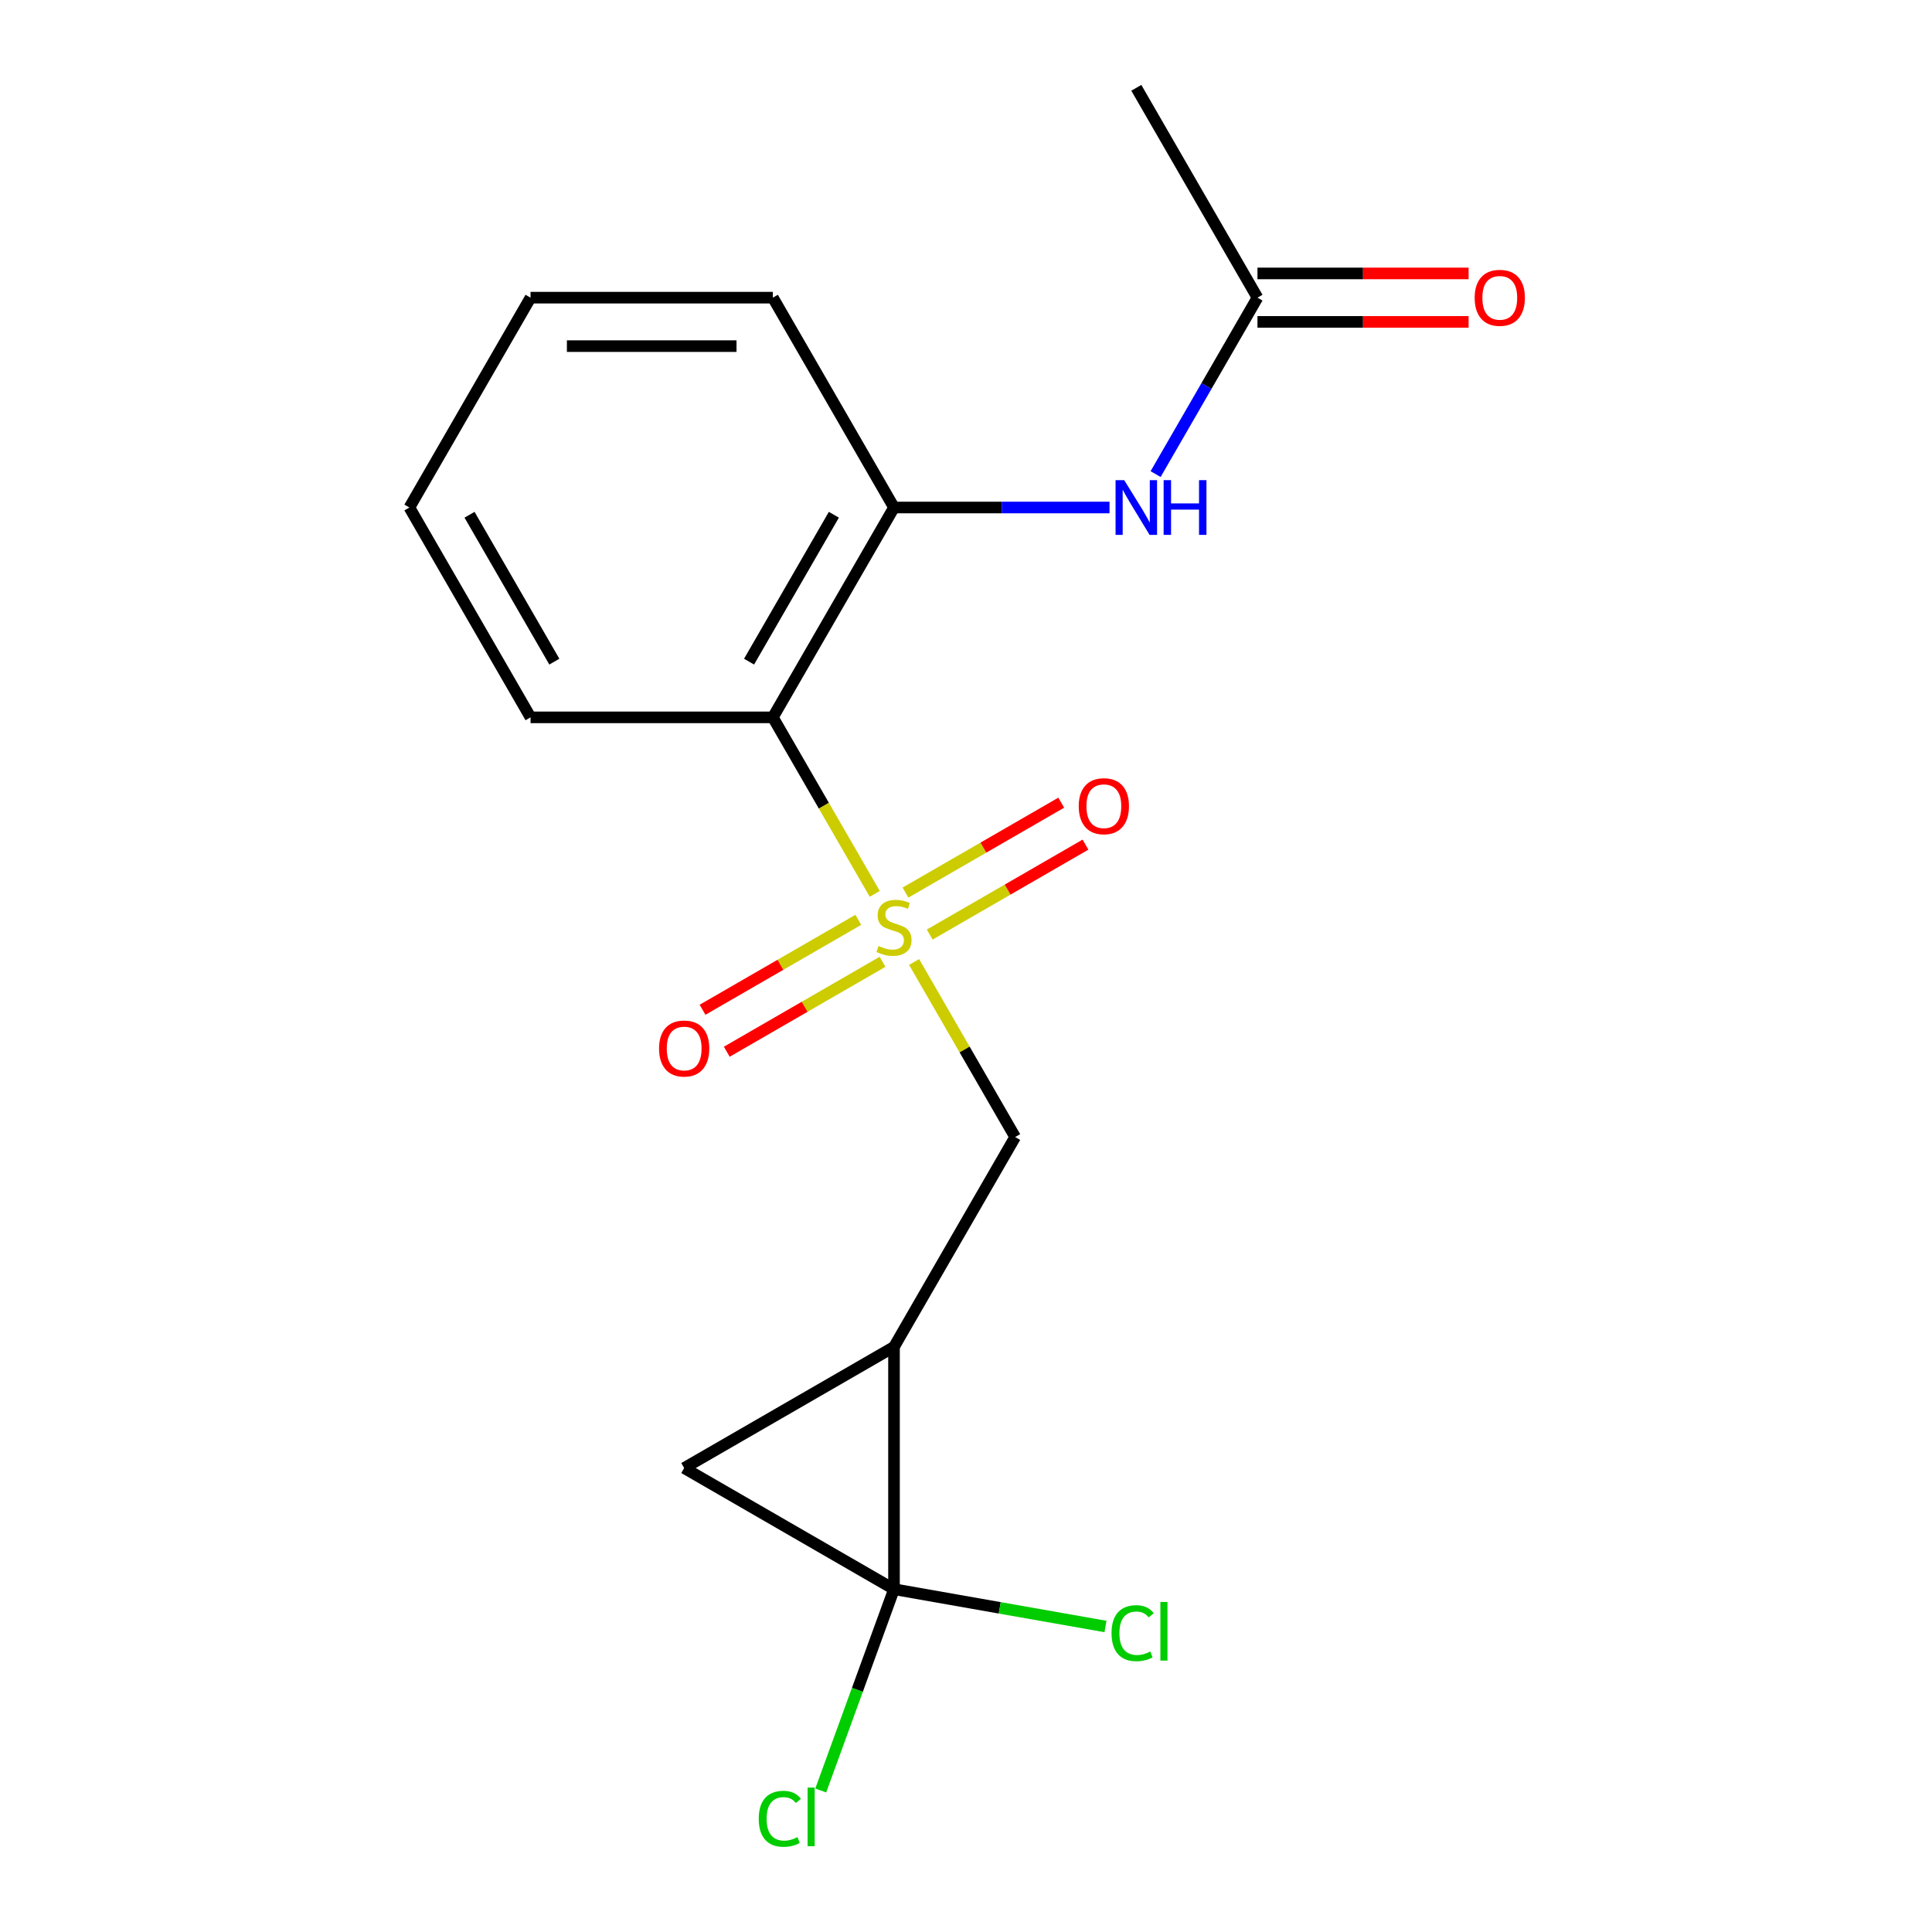 <?xml version='1.0' encoding='iso-8859-1'?>
<svg version='1.1' baseProfile='full'
              xmlns='http://www.w3.org/2000/svg'
                      xmlns:rdkit='http://www.rdkit.org/xml'
                      xmlns:xlink='http://www.w3.org/1999/xlink'
                  xml:space='preserve'
width='1000px' height='1000px' viewBox='0 0 1000 1000'>
<!-- END OF HEADER -->
<rect style='opacity:1.0;fill:#FFFFFF;stroke:none' width='1000' height='1000' x='0' y='0'> </rect>
<path class='bond-2' d='M 452.775,462.662 L 426.402,416.981' style='fill:none;fill-rule:evenodd;stroke:#CCCC00;stroke-width:6px;stroke-linecap:butt;stroke-linejoin:miter;stroke-opacity:1' />
<path class='bond-2' d='M 426.402,416.981 L 400.028,371.301' style='fill:none;fill-rule:evenodd;stroke:#000000;stroke-width:6px;stroke-linecap:butt;stroke-linejoin:miter;stroke-opacity:1' />
<path class='bond-4' d='M 473.139,497.932 L 499.293,543.233' style='fill:none;fill-rule:evenodd;stroke:#CCCC00;stroke-width:6px;stroke-linecap:butt;stroke-linejoin:miter;stroke-opacity:1' />
<path class='bond-4' d='M 499.293,543.233 L 525.447,588.533' style='fill:none;fill-rule:evenodd;stroke:#000000;stroke-width:6px;stroke-linecap:butt;stroke-linejoin:miter;stroke-opacity:1' />
<path class='bond-7' d='M 481.224,483.726 L 521.533,460.454' style='fill:none;fill-rule:evenodd;stroke:#CCCC00;stroke-width:6px;stroke-linecap:butt;stroke-linejoin:miter;stroke-opacity:1' />
<path class='bond-7' d='M 521.533,460.454 L 561.841,437.182' style='fill:none;fill-rule:evenodd;stroke:#FF0000;stroke-width:6px;stroke-linecap:butt;stroke-linejoin:miter;stroke-opacity:1' />
<path class='bond-7' d='M 468.682,462.003 L 508.991,438.731' style='fill:none;fill-rule:evenodd;stroke:#CCCC00;stroke-width:6px;stroke-linecap:butt;stroke-linejoin:miter;stroke-opacity:1' />
<path class='bond-7' d='M 508.991,438.731 L 549.3,415.458' style='fill:none;fill-rule:evenodd;stroke:#FF0000;stroke-width:6px;stroke-linecap:butt;stroke-linejoin:miter;stroke-opacity:1' />
<path class='bond-8' d='M 444.251,476.108 L 403.943,499.38' style='fill:none;fill-rule:evenodd;stroke:#CCCC00;stroke-width:6px;stroke-linecap:butt;stroke-linejoin:miter;stroke-opacity:1' />
<path class='bond-8' d='M 403.943,499.38 L 363.634,522.652' style='fill:none;fill-rule:evenodd;stroke:#FF0000;stroke-width:6px;stroke-linecap:butt;stroke-linejoin:miter;stroke-opacity:1' />
<path class='bond-8' d='M 456.793,497.831 L 416.484,521.103' style='fill:none;fill-rule:evenodd;stroke:#CCCC00;stroke-width:6px;stroke-linecap:butt;stroke-linejoin:miter;stroke-opacity:1' />
<path class='bond-8' d='M 416.484,521.103 L 376.176,544.376' style='fill:none;fill-rule:evenodd;stroke:#FF0000;stroke-width:6px;stroke-linecap:butt;stroke-linejoin:miter;stroke-opacity:1' />
<path class='bond-0' d='M 462.738,697.148 L 525.447,588.533' style='fill:none;fill-rule:evenodd;stroke:#000000;stroke-width:6px;stroke-linecap:butt;stroke-linejoin:miter;stroke-opacity:1' />
<path class='bond-1' d='M 462.738,697.148 L 462.738,822.567' style='fill:none;fill-rule:evenodd;stroke:#000000;stroke-width:6px;stroke-linecap:butt;stroke-linejoin:miter;stroke-opacity:1' />
<path class='bond-3' d='M 462.738,697.148 L 354.122,759.857' style='fill:none;fill-rule:evenodd;stroke:#000000;stroke-width:6px;stroke-linecap:butt;stroke-linejoin:miter;stroke-opacity:1' />
<path class='bond-10' d='M 462.738,822.567 L 517.467,832.217' style='fill:none;fill-rule:evenodd;stroke:#000000;stroke-width:6px;stroke-linecap:butt;stroke-linejoin:miter;stroke-opacity:1' />
<path class='bond-10' d='M 517.467,832.217 L 572.195,841.867' style='fill:none;fill-rule:evenodd;stroke:#00CC00;stroke-width:6px;stroke-linecap:butt;stroke-linejoin:miter;stroke-opacity:1' />
<path class='bond-11' d='M 462.738,822.567 L 443.778,874.659' style='fill:none;fill-rule:evenodd;stroke:#000000;stroke-width:6px;stroke-linecap:butt;stroke-linejoin:miter;stroke-opacity:1' />
<path class='bond-11' d='M 443.778,874.659 L 424.817,926.752' style='fill:none;fill-rule:evenodd;stroke:#00CC00;stroke-width:6px;stroke-linecap:butt;stroke-linejoin:miter;stroke-opacity:1' />
<path class='bond-18' d='M 462.738,822.567 L 354.122,759.857' style='fill:none;fill-rule:evenodd;stroke:#000000;stroke-width:6px;stroke-linecap:butt;stroke-linejoin:miter;stroke-opacity:1' />
<path class='bond-5' d='M 400.028,371.301 L 462.738,262.686' style='fill:none;fill-rule:evenodd;stroke:#000000;stroke-width:6px;stroke-linecap:butt;stroke-linejoin:miter;stroke-opacity:1' />
<path class='bond-5' d='M 387.712,342.467 L 431.608,266.436' style='fill:none;fill-rule:evenodd;stroke:#000000;stroke-width:6px;stroke-linecap:butt;stroke-linejoin:miter;stroke-opacity:1' />
<path class='bond-13' d='M 400.028,371.301 L 274.61,371.301' style='fill:none;fill-rule:evenodd;stroke:#000000;stroke-width:6px;stroke-linecap:butt;stroke-linejoin:miter;stroke-opacity:1' />
<path class='bond-6' d='M 462.738,262.686 L 518.509,262.686' style='fill:none;fill-rule:evenodd;stroke:#000000;stroke-width:6px;stroke-linecap:butt;stroke-linejoin:miter;stroke-opacity:1' />
<path class='bond-6' d='M 518.509,262.686 L 574.281,262.686' style='fill:none;fill-rule:evenodd;stroke:#0000FF;stroke-width:6px;stroke-linecap:butt;stroke-linejoin:miter;stroke-opacity:1' />
<path class='bond-14' d='M 462.738,262.686 L 400.028,154.07' style='fill:none;fill-rule:evenodd;stroke:#000000;stroke-width:6px;stroke-linecap:butt;stroke-linejoin:miter;stroke-opacity:1' />
<path class='bond-9' d='M 598.142,245.39 L 624.504,199.73' style='fill:none;fill-rule:evenodd;stroke:#0000FF;stroke-width:6px;stroke-linecap:butt;stroke-linejoin:miter;stroke-opacity:1' />
<path class='bond-9' d='M 624.504,199.73 L 650.865,154.07' style='fill:none;fill-rule:evenodd;stroke:#000000;stroke-width:6px;stroke-linecap:butt;stroke-linejoin:miter;stroke-opacity:1' />
<path class='bond-12' d='M 650.865,166.612 L 705.507,166.612' style='fill:none;fill-rule:evenodd;stroke:#000000;stroke-width:6px;stroke-linecap:butt;stroke-linejoin:miter;stroke-opacity:1' />
<path class='bond-12' d='M 705.507,166.612 L 760.148,166.612' style='fill:none;fill-rule:evenodd;stroke:#FF0000;stroke-width:6px;stroke-linecap:butt;stroke-linejoin:miter;stroke-opacity:1' />
<path class='bond-12' d='M 650.865,141.528 L 705.507,141.528' style='fill:none;fill-rule:evenodd;stroke:#000000;stroke-width:6px;stroke-linecap:butt;stroke-linejoin:miter;stroke-opacity:1' />
<path class='bond-12' d='M 705.507,141.528 L 760.148,141.528' style='fill:none;fill-rule:evenodd;stroke:#FF0000;stroke-width:6px;stroke-linecap:butt;stroke-linejoin:miter;stroke-opacity:1' />
<path class='bond-15' d='M 650.865,154.07 L 588.156,45.455' style='fill:none;fill-rule:evenodd;stroke:#000000;stroke-width:6px;stroke-linecap:butt;stroke-linejoin:miter;stroke-opacity:1' />
<path class='bond-16' d='M 274.61,371.301 L 211.901,262.686' style='fill:none;fill-rule:evenodd;stroke:#000000;stroke-width:6px;stroke-linecap:butt;stroke-linejoin:miter;stroke-opacity:1' />
<path class='bond-16' d='M 286.927,342.467 L 243.03,266.436' style='fill:none;fill-rule:evenodd;stroke:#000000;stroke-width:6px;stroke-linecap:butt;stroke-linejoin:miter;stroke-opacity:1' />
<path class='bond-19' d='M 400.028,154.07 L 274.61,154.07' style='fill:none;fill-rule:evenodd;stroke:#000000;stroke-width:6px;stroke-linecap:butt;stroke-linejoin:miter;stroke-opacity:1' />
<path class='bond-19' d='M 381.216,179.154 L 293.423,179.154' style='fill:none;fill-rule:evenodd;stroke:#000000;stroke-width:6px;stroke-linecap:butt;stroke-linejoin:miter;stroke-opacity:1' />
<path class='bond-17' d='M 211.901,262.686 L 274.61,154.07' style='fill:none;fill-rule:evenodd;stroke:#000000;stroke-width:6px;stroke-linecap:butt;stroke-linejoin:miter;stroke-opacity:1' />
<path  class='atom-0' d='M 454.738 489.637
Q 455.058 489.757, 456.378 490.317
Q 457.698 490.877, 459.138 491.237
Q 460.618 491.557, 462.058 491.557
Q 464.738 491.557, 466.298 490.277
Q 467.858 488.957, 467.858 486.677
Q 467.858 485.117, 467.058 484.157
Q 466.298 483.197, 465.098 482.677
Q 463.898 482.157, 461.898 481.557
Q 459.378 480.797, 457.858 480.077
Q 456.378 479.357, 455.298 477.837
Q 454.258 476.317, 454.258 473.757
Q 454.258 470.197, 456.658 467.997
Q 459.098 465.797, 463.898 465.797
Q 467.178 465.797, 470.898 467.357
L 469.978 470.437
Q 466.578 469.037, 464.018 469.037
Q 461.258 469.037, 459.738 470.197
Q 458.218 471.317, 458.258 473.277
Q 458.258 474.797, 459.018 475.717
Q 459.818 476.637, 460.938 477.157
Q 462.098 477.677, 464.018 478.277
Q 466.578 479.077, 468.098 479.877
Q 469.618 480.677, 470.698 482.317
Q 471.818 483.917, 471.818 486.677
Q 471.818 490.597, 469.178 492.717
Q 466.578 494.797, 462.218 494.797
Q 459.698 494.797, 457.778 494.237
Q 455.898 493.717, 453.658 492.797
L 454.738 489.637
' fill='#CCCC00'/>
<path  class='atom-7' d='M 581.896 248.526
L 591.176 263.526
Q 592.096 265.006, 593.576 267.686
Q 595.056 270.366, 595.136 270.526
L 595.136 248.526
L 598.896 248.526
L 598.896 276.846
L 595.016 276.846
L 585.056 260.446
Q 583.896 258.526, 582.656 256.326
Q 581.456 254.126, 581.096 253.446
L 581.096 276.846
L 577.416 276.846
L 577.416 248.526
L 581.896 248.526
' fill='#0000FF'/>
<path  class='atom-7' d='M 602.296 248.526
L 606.136 248.526
L 606.136 260.566
L 620.616 260.566
L 620.616 248.526
L 624.456 248.526
L 624.456 276.846
L 620.616 276.846
L 620.616 263.766
L 606.136 263.766
L 606.136 276.846
L 602.296 276.846
L 602.296 248.526
' fill='#0000FF'/>
<path  class='atom-8' d='M 558.353 417.288
Q 558.353 410.488, 561.713 406.688
Q 565.073 402.888, 571.353 402.888
Q 577.633 402.888, 580.993 406.688
Q 584.353 410.488, 584.353 417.288
Q 584.353 424.168, 580.953 428.088
Q 577.553 431.968, 571.353 431.968
Q 565.113 431.968, 561.713 428.088
Q 558.353 424.208, 558.353 417.288
M 571.353 428.768
Q 575.673 428.768, 577.993 425.888
Q 580.353 422.968, 580.353 417.288
Q 580.353 411.728, 577.993 408.928
Q 575.673 406.088, 571.353 406.088
Q 567.033 406.088, 564.673 408.888
Q 562.353 411.688, 562.353 417.288
Q 562.353 423.008, 564.673 425.888
Q 567.033 428.768, 571.353 428.768
' fill='#FF0000'/>
<path  class='atom-9' d='M 341.122 542.706
Q 341.122 535.906, 344.482 532.106
Q 347.842 528.306, 354.122 528.306
Q 360.402 528.306, 363.762 532.106
Q 367.122 535.906, 367.122 542.706
Q 367.122 549.586, 363.722 553.506
Q 360.322 557.386, 354.122 557.386
Q 347.882 557.386, 344.482 553.506
Q 341.122 549.626, 341.122 542.706
M 354.122 554.186
Q 358.442 554.186, 360.762 551.306
Q 363.122 548.386, 363.122 542.706
Q 363.122 537.146, 360.762 534.346
Q 358.442 531.506, 354.122 531.506
Q 349.802 531.506, 347.442 534.306
Q 345.122 537.106, 345.122 542.706
Q 345.122 548.426, 347.442 551.306
Q 349.802 554.186, 354.122 554.186
' fill='#FF0000'/>
<path  class='atom-11' d='M 575.331 845.325
Q 575.331 838.285, 578.611 834.605
Q 581.931 830.885, 588.211 830.885
Q 594.051 830.885, 597.171 835.005
L 594.531 837.165
Q 592.251 834.165, 588.211 834.165
Q 583.931 834.165, 581.651 837.045
Q 579.411 839.885, 579.411 845.325
Q 579.411 850.925, 581.731 853.805
Q 584.091 856.685, 588.651 856.685
Q 591.771 856.685, 595.411 854.805
L 596.531 857.805
Q 595.051 858.765, 592.811 859.325
Q 590.571 859.885, 588.091 859.885
Q 581.931 859.885, 578.611 856.125
Q 575.331 852.365, 575.331 845.325
' fill='#00CC00'/>
<path  class='atom-11' d='M 600.611 829.165
L 604.291 829.165
L 604.291 859.525
L 600.611 859.525
L 600.611 829.165
' fill='#00CC00'/>
<path  class='atom-12' d='M 392.722 941.402
Q 392.722 934.362, 396.002 930.682
Q 399.322 926.962, 405.602 926.962
Q 411.442 926.962, 414.562 931.082
L 411.922 933.242
Q 409.642 930.242, 405.602 930.242
Q 401.322 930.242, 399.042 933.122
Q 396.802 935.962, 396.802 941.402
Q 396.802 947.002, 399.122 949.882
Q 401.482 952.762, 406.042 952.762
Q 409.162 952.762, 412.802 950.882
L 413.922 953.882
Q 412.442 954.842, 410.202 955.402
Q 407.962 955.962, 405.482 955.962
Q 399.322 955.962, 396.002 952.202
Q 392.722 948.442, 392.722 941.402
' fill='#00CC00'/>
<path  class='atom-12' d='M 418.002 925.242
L 421.682 925.242
L 421.682 955.602
L 418.002 955.602
L 418.002 925.242
' fill='#00CC00'/>
<path  class='atom-13' d='M 763.284 154.15
Q 763.284 147.35, 766.644 143.55
Q 770.004 139.75, 776.284 139.75
Q 782.564 139.75, 785.924 143.55
Q 789.284 147.35, 789.284 154.15
Q 789.284 161.03, 785.884 164.95
Q 782.484 168.83, 776.284 168.83
Q 770.044 168.83, 766.644 164.95
Q 763.284 161.07, 763.284 154.15
M 776.284 165.63
Q 780.604 165.63, 782.924 162.75
Q 785.284 159.83, 785.284 154.15
Q 785.284 148.59, 782.924 145.79
Q 780.604 142.95, 776.284 142.95
Q 771.964 142.95, 769.604 145.75
Q 767.284 148.55, 767.284 154.15
Q 767.284 159.87, 769.604 162.75
Q 771.964 165.63, 776.284 165.63
' fill='#FF0000'/>
</svg>
